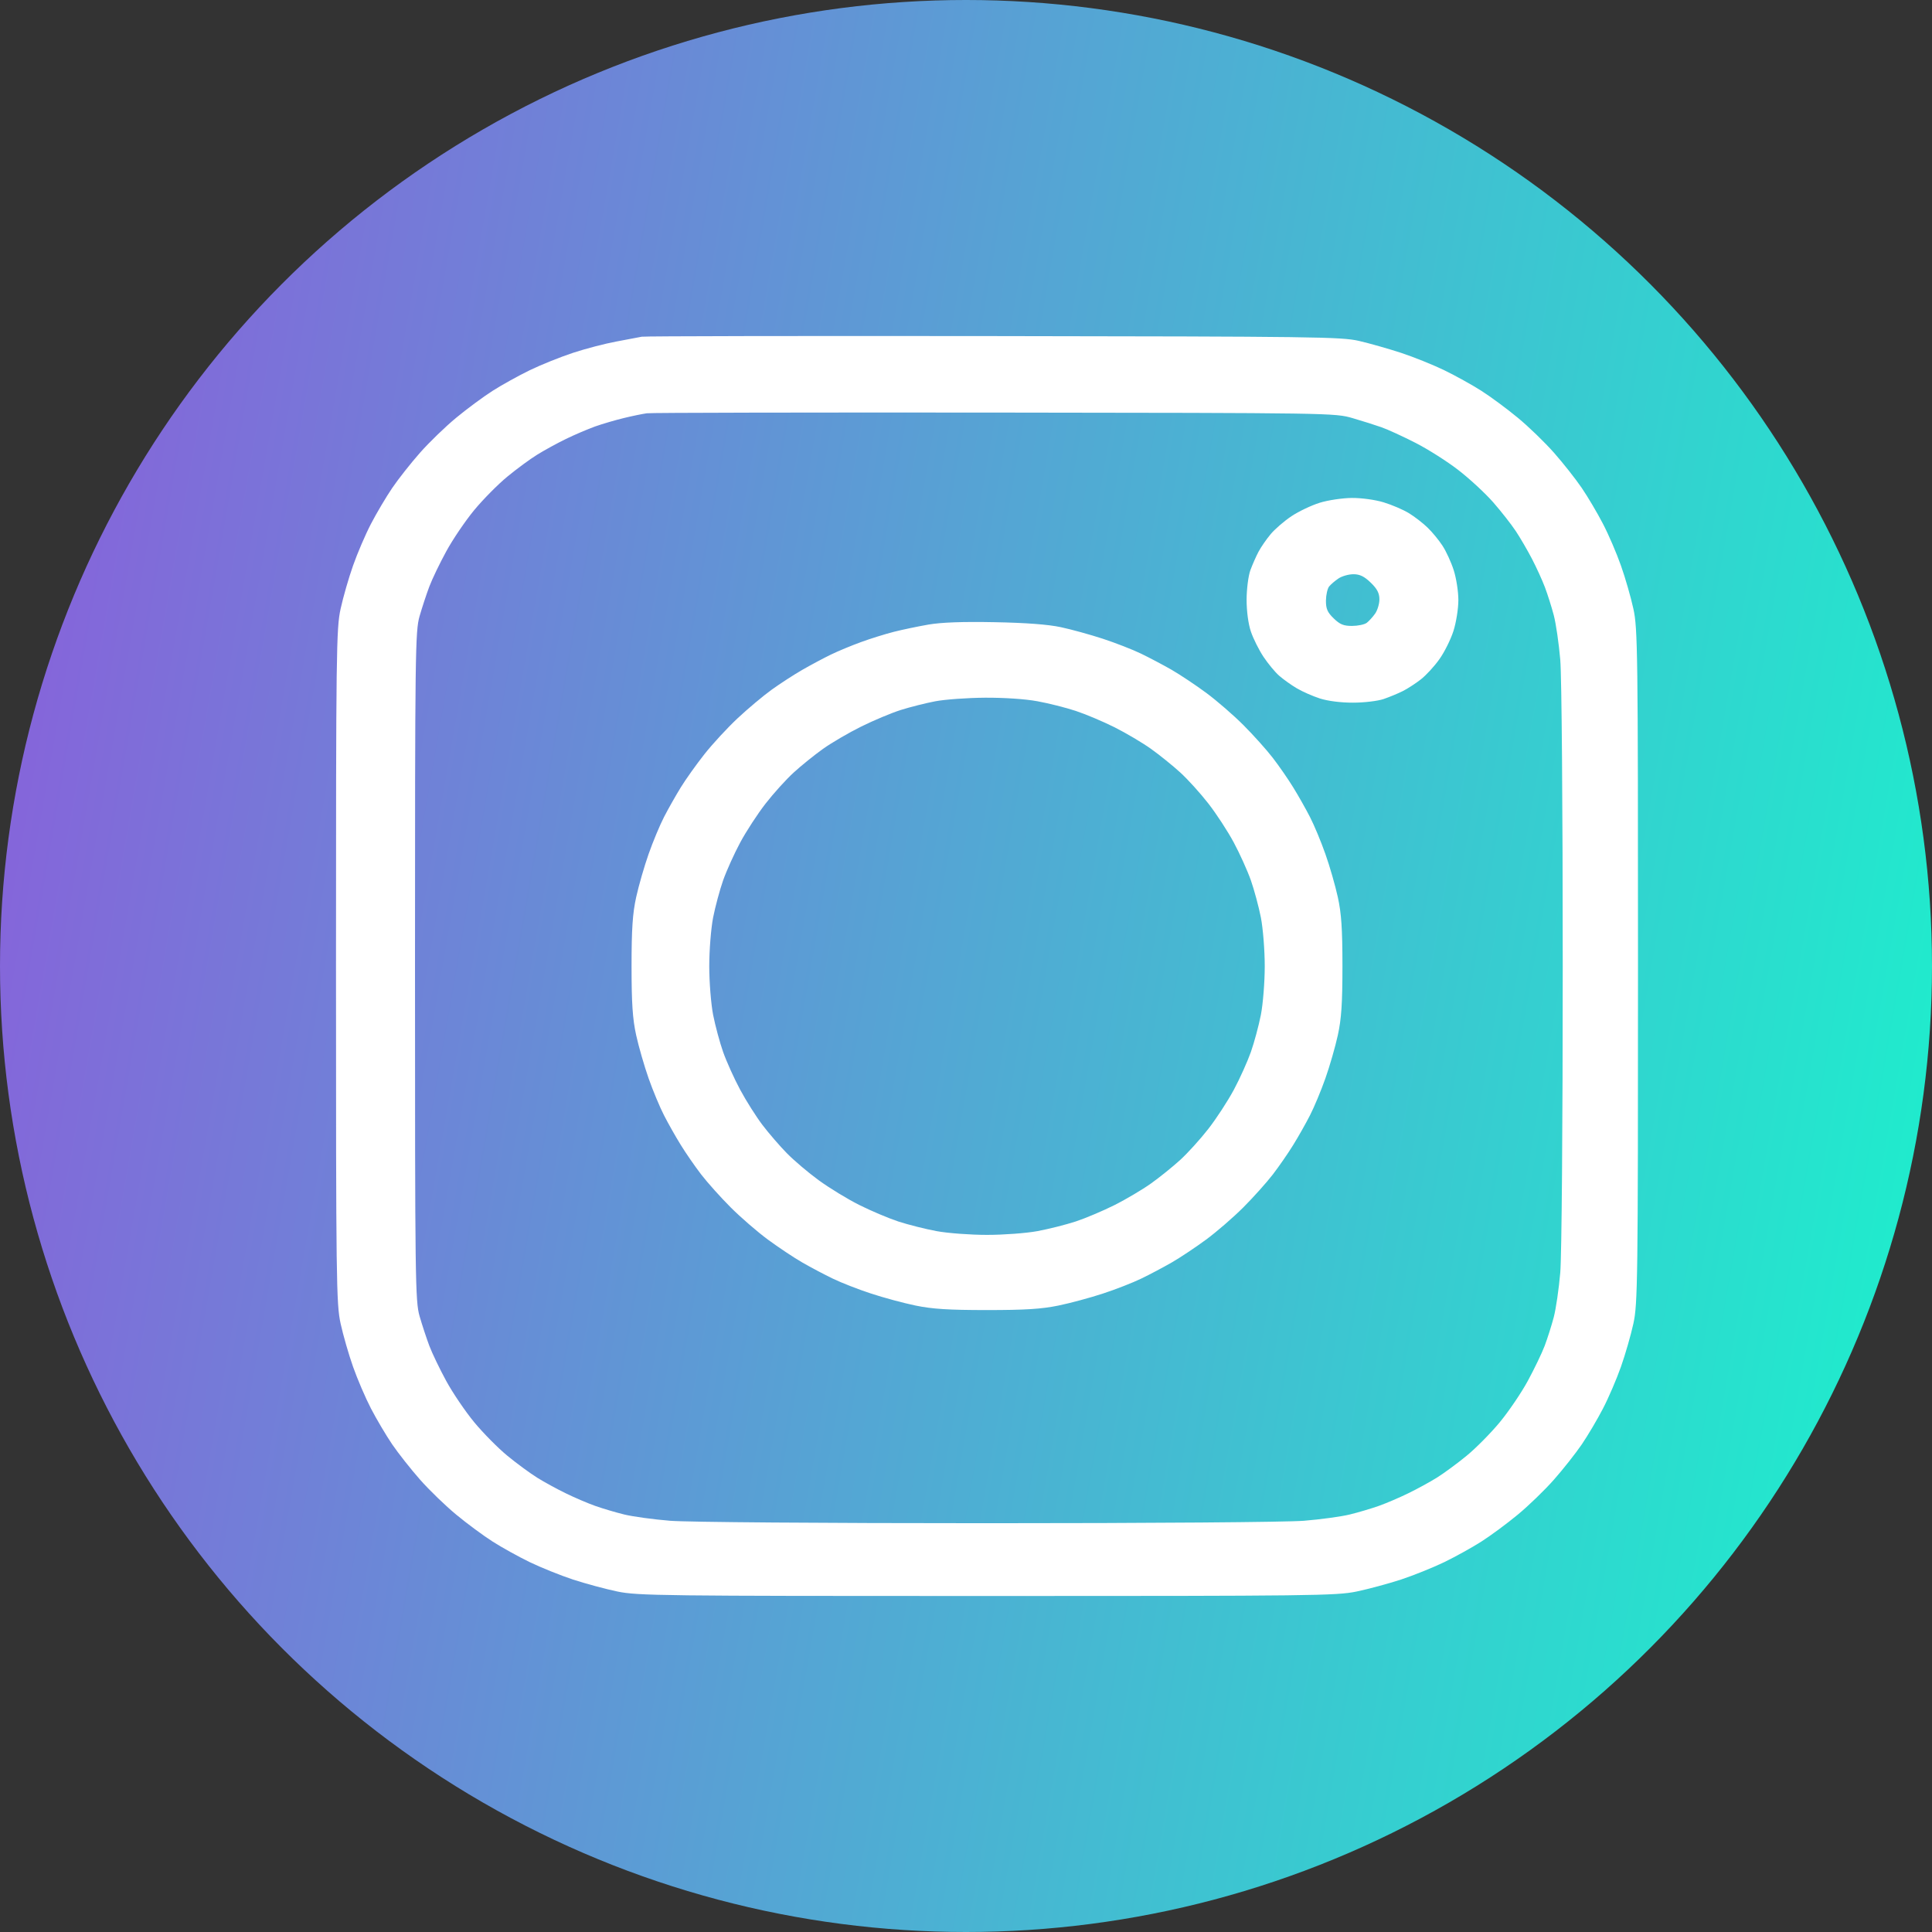<?xml version="1.0" encoding="UTF-8"?> <svg xmlns="http://www.w3.org/2000/svg" width="46" height="46" viewBox="0 0 46 46" fill="none"><rect x="0" y="0" width="46" height="46" fill="#333333" stroke="none"/> <circle cx="23" cy="23" r="23" fill="url(#paint0_linear_174_20)"></circle> <path fill-rule="evenodd" clip-rule="evenodd" d="M15.28 8.017C15.213 8.031 14.94 8.083 14.673 8.132C14.406 8.181 13.942 8.302 13.642 8.401C13.342 8.5 12.879 8.686 12.613 8.815C12.348 8.944 11.95 9.164 11.731 9.304C11.511 9.444 11.121 9.732 10.865 9.944C10.608 10.155 10.219 10.532 10 10.78C9.781 11.028 9.484 11.405 9.339 11.618C9.194 11.831 8.967 12.215 8.833 12.472C8.7 12.728 8.508 13.176 8.406 13.467C8.303 13.757 8.17 14.22 8.11 14.494C8.007 14.962 8 15.493 8 23.004C8 30.515 8.007 31.047 8.11 31.515C8.17 31.789 8.303 32.251 8.406 32.542C8.508 32.832 8.7 33.28 8.833 33.537C8.967 33.794 9.194 34.178 9.339 34.391C9.484 34.603 9.781 34.98 10 35.228C10.219 35.477 10.608 35.853 10.865 36.065C11.121 36.277 11.511 36.565 11.731 36.705C11.95 36.845 12.348 37.065 12.613 37.194C12.879 37.322 13.342 37.509 13.642 37.608C13.942 37.706 14.42 37.835 14.704 37.894C15.187 37.993 15.736 38 23.5 38C31.264 38 31.813 37.993 32.297 37.894C32.58 37.835 33.058 37.706 33.358 37.608C33.658 37.509 34.121 37.322 34.387 37.194C34.652 37.065 35.05 36.845 35.269 36.705C35.489 36.565 35.879 36.277 36.135 36.065C36.392 35.853 36.781 35.477 37 35.228C37.219 34.98 37.516 34.603 37.661 34.391C37.806 34.178 38.033 33.794 38.166 33.537C38.3 33.28 38.492 32.832 38.594 32.542C38.697 32.251 38.83 31.789 38.89 31.515C38.993 31.047 39 30.515 39 23.004C39 15.493 38.993 14.962 38.89 14.494C38.83 14.22 38.697 13.757 38.594 13.467C38.492 13.176 38.3 12.728 38.166 12.472C38.033 12.215 37.806 11.831 37.661 11.618C37.516 11.405 37.219 11.028 37 10.78C36.781 10.532 36.392 10.155 36.135 9.944C35.879 9.732 35.489 9.444 35.269 9.304C35.05 9.164 34.652 8.944 34.387 8.815C34.121 8.686 33.658 8.5 33.358 8.401C33.058 8.303 32.607 8.175 32.357 8.117C31.934 8.02 31.331 8.012 23.652 8.002C19.114 7.996 15.347 8.003 15.28 8.017ZM32.206 9.956C32.439 10.024 32.75 10.122 32.896 10.174C33.043 10.226 33.405 10.392 33.702 10.544C33.998 10.695 34.459 10.987 34.724 11.193C34.99 11.398 35.362 11.743 35.552 11.959C35.741 12.175 35.983 12.484 36.09 12.645C36.197 12.806 36.37 13.104 36.475 13.305C36.58 13.507 36.719 13.811 36.783 13.98C36.847 14.15 36.943 14.451 36.995 14.65C37.047 14.848 37.116 15.324 37.149 15.706C37.183 16.107 37.208 19.197 37.208 23.004C37.208 26.811 37.183 29.901 37.149 30.302C37.116 30.685 37.047 31.16 36.995 31.359C36.943 31.557 36.845 31.865 36.778 32.043C36.711 32.22 36.529 32.597 36.375 32.881C36.221 33.164 35.921 33.606 35.709 33.863C35.496 34.12 35.14 34.481 34.916 34.664C34.693 34.847 34.374 35.081 34.207 35.185C34.041 35.288 33.734 35.456 33.525 35.557C33.317 35.659 33.003 35.793 32.828 35.855C32.652 35.917 32.341 36.01 32.135 36.06C31.93 36.11 31.439 36.177 31.043 36.209C30.629 36.242 27.435 36.267 23.5 36.267C19.565 36.267 16.371 36.242 15.957 36.209C15.561 36.177 15.07 36.11 14.865 36.06C14.659 36.01 14.348 35.917 14.172 35.855C13.997 35.793 13.683 35.659 13.475 35.557C13.266 35.456 12.959 35.288 12.793 35.185C12.626 35.081 12.307 34.847 12.084 34.664C11.86 34.481 11.504 34.12 11.291 33.863C11.079 33.606 10.779 33.164 10.625 32.881C10.47 32.597 10.289 32.22 10.222 32.043C10.155 31.865 10.051 31.548 9.99 31.338C9.887 30.979 9.881 30.496 9.881 23.004C9.881 15.513 9.887 15.029 9.99 14.67C10.051 14.46 10.155 14.143 10.222 13.966C10.289 13.788 10.47 13.411 10.625 13.128C10.779 12.844 11.079 12.402 11.291 12.145C11.504 11.888 11.86 11.528 12.084 11.345C12.307 11.161 12.626 10.927 12.793 10.824C12.959 10.721 13.266 10.553 13.475 10.451C13.683 10.35 13.997 10.216 14.172 10.153C14.348 10.091 14.655 10.001 14.855 9.953C15.055 9.904 15.301 9.854 15.401 9.84C15.501 9.826 19.228 9.819 23.682 9.823C31.733 9.832 31.783 9.833 32.206 9.956ZM31.423 11.97C31.226 12.031 30.923 12.175 30.75 12.29C30.576 12.406 30.353 12.599 30.253 12.719C30.152 12.84 30.023 13.027 29.965 13.136C29.907 13.245 29.82 13.443 29.771 13.576C29.722 13.71 29.682 14.025 29.681 14.277C29.681 14.554 29.721 14.856 29.784 15.04C29.841 15.208 29.976 15.477 30.083 15.638C30.191 15.8 30.357 16.001 30.453 16.086C30.55 16.171 30.737 16.306 30.871 16.385C31.004 16.465 31.255 16.575 31.428 16.631C31.62 16.692 31.93 16.731 32.217 16.73C32.478 16.73 32.804 16.691 32.942 16.644C33.08 16.597 33.285 16.512 33.397 16.456C33.509 16.4 33.703 16.275 33.827 16.178C33.952 16.081 34.151 15.865 34.27 15.697C34.39 15.53 34.54 15.228 34.605 15.026C34.67 14.825 34.723 14.493 34.723 14.289C34.723 14.084 34.673 13.763 34.612 13.575C34.552 13.386 34.431 13.124 34.345 12.993C34.259 12.861 34.1 12.667 33.99 12.562C33.881 12.456 33.681 12.301 33.545 12.218C33.409 12.135 33.138 12.019 32.943 11.96C32.742 11.899 32.415 11.854 32.185 11.856C31.963 11.858 31.62 11.909 31.423 11.97ZM32.636 13.872C32.789 14.02 32.843 14.122 32.843 14.27C32.843 14.379 32.796 14.533 32.739 14.613C32.682 14.693 32.593 14.79 32.542 14.829C32.49 14.869 32.334 14.902 32.195 14.903C31.992 14.904 31.905 14.869 31.755 14.724C31.605 14.579 31.569 14.495 31.57 14.299C31.572 14.164 31.606 14.013 31.646 13.963C31.687 13.913 31.788 13.827 31.87 13.772C31.953 13.717 32.112 13.672 32.225 13.672C32.377 13.672 32.483 13.724 32.636 13.872ZM22.105 14.871C21.855 14.915 21.483 14.992 21.28 15.044C21.076 15.096 20.726 15.205 20.502 15.287C20.278 15.368 19.953 15.503 19.78 15.587C19.607 15.671 19.302 15.834 19.102 15.949C18.902 16.064 18.574 16.277 18.374 16.421C18.174 16.565 17.809 16.871 17.564 17.1C17.319 17.329 16.963 17.715 16.772 17.957C16.581 18.199 16.327 18.555 16.208 18.749C16.089 18.943 15.909 19.26 15.81 19.453C15.71 19.647 15.545 20.043 15.443 20.334C15.341 20.624 15.207 21.087 15.147 21.361C15.062 21.745 15.037 22.122 15.037 23.004C15.037 23.886 15.062 24.263 15.147 24.648C15.207 24.922 15.341 25.384 15.443 25.675C15.545 25.965 15.71 26.361 15.81 26.555C15.909 26.749 16.088 27.066 16.208 27.259C16.327 27.453 16.546 27.77 16.695 27.964C16.844 28.157 17.16 28.51 17.397 28.747C17.634 28.984 18.032 29.329 18.283 29.514C18.533 29.698 18.902 29.944 19.102 30.059C19.302 30.174 19.63 30.348 19.83 30.444C20.03 30.541 20.439 30.701 20.74 30.799C21.04 30.898 21.518 31.027 21.801 31.085C22.199 31.167 22.588 31.192 23.5 31.192C24.412 31.192 24.801 31.167 25.199 31.085C25.482 31.027 25.96 30.898 26.26 30.799C26.561 30.701 26.97 30.541 27.17 30.444C27.37 30.348 27.698 30.174 27.898 30.059C28.098 29.944 28.467 29.698 28.717 29.514C28.968 29.329 29.366 28.984 29.603 28.747C29.84 28.51 30.156 28.157 30.305 27.964C30.454 27.77 30.673 27.453 30.792 27.259C30.912 27.066 31.091 26.749 31.19 26.555C31.29 26.361 31.455 25.965 31.557 25.675C31.66 25.384 31.793 24.922 31.853 24.648C31.938 24.263 31.963 23.886 31.963 23.004C31.963 22.122 31.938 21.745 31.853 21.361C31.793 21.087 31.66 20.624 31.557 20.334C31.455 20.043 31.29 19.647 31.19 19.453C31.091 19.26 30.912 18.943 30.792 18.749C30.673 18.555 30.454 18.238 30.305 18.045C30.156 17.851 29.84 17.499 29.603 17.262C29.366 17.025 28.968 16.68 28.717 16.495C28.467 16.31 28.098 16.065 27.898 15.949C27.698 15.834 27.37 15.661 27.17 15.564C26.97 15.467 26.561 15.308 26.26 15.209C25.96 15.111 25.509 14.986 25.259 14.933C24.957 14.868 24.428 14.828 23.682 14.814C22.918 14.799 22.415 14.818 22.105 14.871ZM24.698 16.696C24.964 16.744 25.375 16.848 25.612 16.926C25.848 17.004 26.265 17.18 26.539 17.317C26.812 17.455 27.203 17.686 27.406 17.831C27.61 17.977 27.923 18.229 28.102 18.393C28.281 18.556 28.582 18.889 28.77 19.131C28.959 19.373 29.231 19.79 29.375 20.058C29.519 20.326 29.702 20.732 29.783 20.961C29.863 21.19 29.97 21.588 30.021 21.845C30.071 22.102 30.113 22.624 30.113 23.004C30.113 23.384 30.071 23.906 30.021 24.163C29.97 24.421 29.863 24.819 29.783 25.047C29.702 25.276 29.519 25.683 29.375 25.951C29.231 26.218 28.959 26.636 28.77 26.878C28.582 27.12 28.281 27.452 28.102 27.616C27.923 27.779 27.61 28.032 27.406 28.177C27.203 28.322 26.812 28.553 26.539 28.691C26.265 28.828 25.848 29.005 25.612 29.083C25.375 29.16 24.964 29.264 24.698 29.313C24.432 29.362 23.893 29.402 23.5 29.402C23.107 29.402 22.568 29.362 22.302 29.313C22.036 29.264 21.625 29.16 21.388 29.083C21.152 29.005 20.732 28.827 20.455 28.688C20.178 28.549 19.746 28.285 19.496 28.103C19.246 27.921 18.903 27.63 18.734 27.457C18.564 27.284 18.303 26.981 18.153 26.784C18.003 26.586 17.764 26.209 17.622 25.944C17.48 25.68 17.298 25.276 17.217 25.047C17.137 24.819 17.03 24.421 16.979 24.163C16.929 23.906 16.887 23.384 16.887 23.004C16.887 22.624 16.929 22.102 16.979 21.845C17.03 21.588 17.137 21.19 17.217 20.961C17.298 20.732 17.481 20.326 17.625 20.058C17.769 19.79 18.041 19.373 18.23 19.131C18.418 18.889 18.719 18.556 18.898 18.393C19.077 18.229 19.391 17.976 19.597 17.829C19.802 17.683 20.212 17.444 20.507 17.298C20.802 17.152 21.224 16.975 21.445 16.905C21.666 16.835 22.035 16.742 22.264 16.698C22.493 16.654 23.026 16.615 23.448 16.612C23.903 16.609 24.411 16.643 24.698 16.696Z" fill="white"></path> <defs> <linearGradient id="paint0_linear_174_20" x1="1.54842e-07" y1="20" x2="46" y2="28" gradientUnits="userSpaceOnUse"> <stop stop-color="#8565DA"></stop> <stop offset="1" stop-color="#1FECCD"></stop> </linearGradient> </defs> </svg> 
